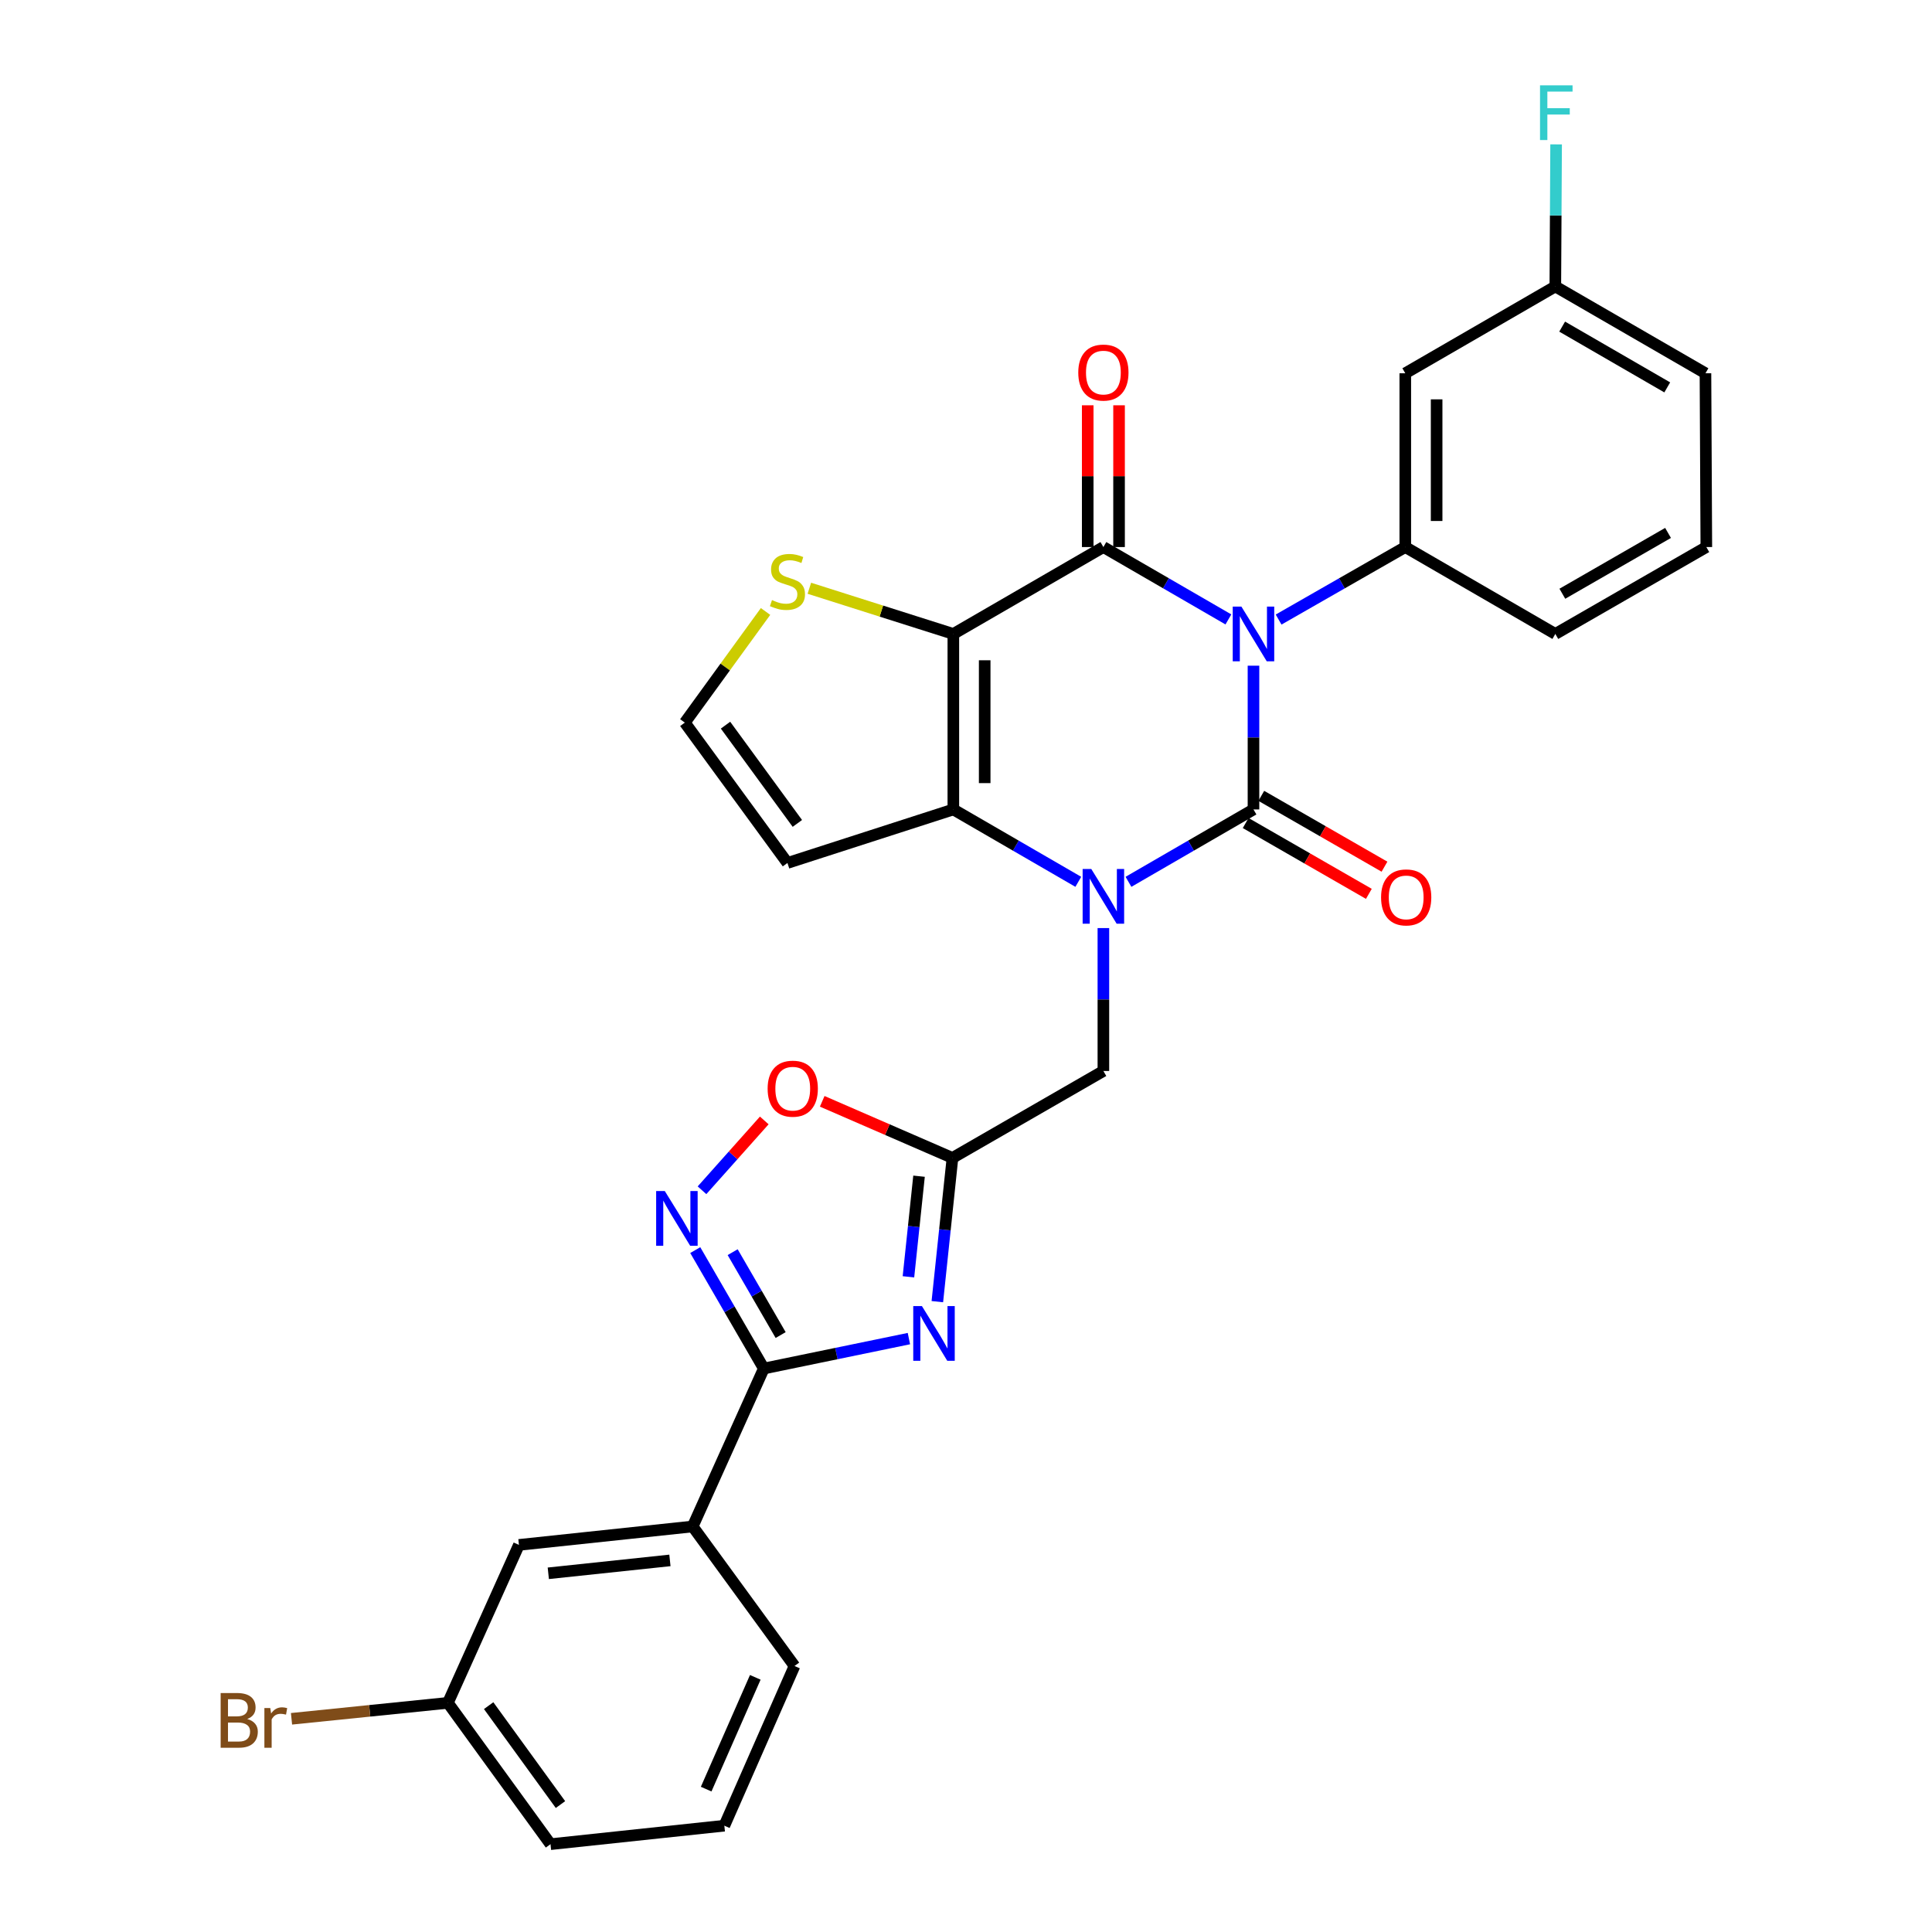 <?xml version='1.0' encoding='iso-8859-1'?>
<svg version='1.1' baseProfile='full'
              xmlns='http://www.w3.org/2000/svg'
                      xmlns:rdkit='http://www.rdkit.org/xml'
                      xmlns:xlink='http://www.w3.org/1999/xlink'
                  xml:space='preserve'
width='1000px' height='1000px' viewBox='0 0 1000 1000'>
<!-- END OF HEADER -->
<rect style='opacity:1.0;fill:#FFFFFF;stroke:none' width='1000' height='1000' x='0' y='0'> </rect>
<path class='bond-0' d='M 648.8,344.559 L 648.8,381.763' style='fill:none;fill-rule:evenodd;stroke:#0000FF;stroke-width:6px;stroke-linecap:butt;stroke-linejoin:miter;stroke-opacity:1' />
<path class='bond-0' d='M 648.8,381.763 L 648.8,418.967' style='fill:none;fill-rule:evenodd;stroke:#000000;stroke-width:6px;stroke-linecap:butt;stroke-linejoin:miter;stroke-opacity:1' />
<path class='bond-2' d='M 635.816,320.612 L 603.463,301.883' style='fill:none;fill-rule:evenodd;stroke:#0000FF;stroke-width:6px;stroke-linecap:butt;stroke-linejoin:miter;stroke-opacity:1' />
<path class='bond-2' d='M 603.463,301.883 L 571.111,283.155' style='fill:none;fill-rule:evenodd;stroke:#000000;stroke-width:6px;stroke-linecap:butt;stroke-linejoin:miter;stroke-opacity:1' />
<path class='bond-9' d='M 661.804,320.685 L 694.588,301.92' style='fill:none;fill-rule:evenodd;stroke:#0000FF;stroke-width:6px;stroke-linecap:butt;stroke-linejoin:miter;stroke-opacity:1' />
<path class='bond-9' d='M 694.588,301.92 L 727.373,283.155' style='fill:none;fill-rule:evenodd;stroke:#000000;stroke-width:6px;stroke-linecap:butt;stroke-linejoin:miter;stroke-opacity:1' />
<path class='bond-1' d='M 648.8,418.967 L 616.448,437.699' style='fill:none;fill-rule:evenodd;stroke:#000000;stroke-width:6px;stroke-linecap:butt;stroke-linejoin:miter;stroke-opacity:1' />
<path class='bond-1' d='M 616.448,437.699 L 584.095,456.431' style='fill:none;fill-rule:evenodd;stroke:#0000FF;stroke-width:6px;stroke-linecap:butt;stroke-linejoin:miter;stroke-opacity:1' />
<path class='bond-15' d='M 644.757,425.999 L 676.638,444.328' style='fill:none;fill-rule:evenodd;stroke:#000000;stroke-width:6px;stroke-linecap:butt;stroke-linejoin:miter;stroke-opacity:1' />
<path class='bond-15' d='M 676.638,444.328 L 708.519,462.657' style='fill:none;fill-rule:evenodd;stroke:#FF0000;stroke-width:6px;stroke-linecap:butt;stroke-linejoin:miter;stroke-opacity:1' />
<path class='bond-15' d='M 652.843,411.935 L 684.724,430.264' style='fill:none;fill-rule:evenodd;stroke:#000000;stroke-width:6px;stroke-linecap:butt;stroke-linejoin:miter;stroke-opacity:1' />
<path class='bond-15' d='M 684.724,430.264 L 716.605,448.593' style='fill:none;fill-rule:evenodd;stroke:#FF0000;stroke-width:6px;stroke-linecap:butt;stroke-linejoin:miter;stroke-opacity:1' />
<path class='bond-12' d='M 571.111,480.369 L 571.111,517.353' style='fill:none;fill-rule:evenodd;stroke:#0000FF;stroke-width:6px;stroke-linecap:butt;stroke-linejoin:miter;stroke-opacity:1' />
<path class='bond-12' d='M 571.111,517.353 L 571.111,554.337' style='fill:none;fill-rule:evenodd;stroke:#000000;stroke-width:6px;stroke-linecap:butt;stroke-linejoin:miter;stroke-opacity:1' />
<path class='bond-30' d='M 558.127,456.429 L 525.788,437.698' style='fill:none;fill-rule:evenodd;stroke:#0000FF;stroke-width:6px;stroke-linecap:butt;stroke-linejoin:miter;stroke-opacity:1' />
<path class='bond-30' d='M 525.788,437.698 L 493.449,418.967' style='fill:none;fill-rule:evenodd;stroke:#000000;stroke-width:6px;stroke-linecap:butt;stroke-linejoin:miter;stroke-opacity:1' />
<path class='bond-3' d='M 571.111,283.155 L 493.449,328.128' style='fill:none;fill-rule:evenodd;stroke:#000000;stroke-width:6px;stroke-linecap:butt;stroke-linejoin:miter;stroke-opacity:1' />
<path class='bond-18' d='M 579.222,283.155 L 579.222,246.466' style='fill:none;fill-rule:evenodd;stroke:#000000;stroke-width:6px;stroke-linecap:butt;stroke-linejoin:miter;stroke-opacity:1' />
<path class='bond-18' d='M 579.222,246.466 L 579.222,209.778' style='fill:none;fill-rule:evenodd;stroke:#FF0000;stroke-width:6px;stroke-linecap:butt;stroke-linejoin:miter;stroke-opacity:1' />
<path class='bond-18' d='M 563,283.155 L 563,246.466' style='fill:none;fill-rule:evenodd;stroke:#000000;stroke-width:6px;stroke-linecap:butt;stroke-linejoin:miter;stroke-opacity:1' />
<path class='bond-18' d='M 563,246.466 L 563,209.778' style='fill:none;fill-rule:evenodd;stroke:#FF0000;stroke-width:6px;stroke-linecap:butt;stroke-linejoin:miter;stroke-opacity:1' />
<path class='bond-4' d='M 493.449,328.128 L 493.449,418.967' style='fill:none;fill-rule:evenodd;stroke:#000000;stroke-width:6px;stroke-linecap:butt;stroke-linejoin:miter;stroke-opacity:1' />
<path class='bond-4' d='M 509.672,341.754 L 509.672,405.341' style='fill:none;fill-rule:evenodd;stroke:#000000;stroke-width:6px;stroke-linecap:butt;stroke-linejoin:miter;stroke-opacity:1' />
<path class='bond-11' d='M 493.449,328.128 L 456.183,316.303' style='fill:none;fill-rule:evenodd;stroke:#000000;stroke-width:6px;stroke-linecap:butt;stroke-linejoin:miter;stroke-opacity:1' />
<path class='bond-11' d='M 456.183,316.303 L 418.917,304.479' style='fill:none;fill-rule:evenodd;stroke:#CCCC00;stroke-width:6px;stroke-linecap:butt;stroke-linejoin:miter;stroke-opacity:1' />
<path class='bond-13' d='M 493.449,418.967 L 407.585,446.672' style='fill:none;fill-rule:evenodd;stroke:#000000;stroke-width:6px;stroke-linecap:butt;stroke-linejoin:miter;stroke-opacity:1' />
<path class='bond-5' d='M 485.167,673.733 L 489.082,636.535' style='fill:none;fill-rule:evenodd;stroke:#0000FF;stroke-width:6px;stroke-linecap:butt;stroke-linejoin:miter;stroke-opacity:1' />
<path class='bond-5' d='M 489.082,636.535 L 492.998,599.338' style='fill:none;fill-rule:evenodd;stroke:#000000;stroke-width:6px;stroke-linecap:butt;stroke-linejoin:miter;stroke-opacity:1' />
<path class='bond-5' d='M 470.208,660.875 L 472.949,634.837' style='fill:none;fill-rule:evenodd;stroke:#0000FF;stroke-width:6px;stroke-linecap:butt;stroke-linejoin:miter;stroke-opacity:1' />
<path class='bond-5' d='M 472.949,634.837 L 475.69,608.799' style='fill:none;fill-rule:evenodd;stroke:#000000;stroke-width:6px;stroke-linecap:butt;stroke-linejoin:miter;stroke-opacity:1' />
<path class='bond-6' d='M 470.447,692.856 L 432.896,700.601' style='fill:none;fill-rule:evenodd;stroke:#0000FF;stroke-width:6px;stroke-linecap:butt;stroke-linejoin:miter;stroke-opacity:1' />
<path class='bond-6' d='M 432.896,700.601 L 395.346,708.346' style='fill:none;fill-rule:evenodd;stroke:#000000;stroke-width:6px;stroke-linecap:butt;stroke-linejoin:miter;stroke-opacity:1' />
<path class='bond-14' d='M 395.346,708.346 L 358.529,790.1' style='fill:none;fill-rule:evenodd;stroke:#000000;stroke-width:6px;stroke-linecap:butt;stroke-linejoin:miter;stroke-opacity:1' />
<path class='bond-33' d='M 395.346,708.346 L 377.603,677.699' style='fill:none;fill-rule:evenodd;stroke:#000000;stroke-width:6px;stroke-linecap:butt;stroke-linejoin:miter;stroke-opacity:1' />
<path class='bond-33' d='M 377.603,677.699 L 359.861,647.052' style='fill:none;fill-rule:evenodd;stroke:#0000FF;stroke-width:6px;stroke-linecap:butt;stroke-linejoin:miter;stroke-opacity:1' />
<path class='bond-33' d='M 404.063,691.024 L 391.643,669.571' style='fill:none;fill-rule:evenodd;stroke:#000000;stroke-width:6px;stroke-linecap:butt;stroke-linejoin:miter;stroke-opacity:1' />
<path class='bond-33' d='M 391.643,669.571 L 379.223,648.118' style='fill:none;fill-rule:evenodd;stroke:#0000FF;stroke-width:6px;stroke-linecap:butt;stroke-linejoin:miter;stroke-opacity:1' />
<path class='bond-7' d='M 492.998,599.338 L 571.111,554.337' style='fill:none;fill-rule:evenodd;stroke:#000000;stroke-width:6px;stroke-linecap:butt;stroke-linejoin:miter;stroke-opacity:1' />
<path class='bond-10' d='M 492.998,599.338 L 459.288,584.69' style='fill:none;fill-rule:evenodd;stroke:#000000;stroke-width:6px;stroke-linecap:butt;stroke-linejoin:miter;stroke-opacity:1' />
<path class='bond-10' d='M 459.288,584.69 L 425.578,570.041' style='fill:none;fill-rule:evenodd;stroke:#FF0000;stroke-width:6px;stroke-linecap:butt;stroke-linejoin:miter;stroke-opacity:1' />
<path class='bond-8' d='M 363.356,616.08 L 379.472,598.009' style='fill:none;fill-rule:evenodd;stroke:#0000FF;stroke-width:6px;stroke-linecap:butt;stroke-linejoin:miter;stroke-opacity:1' />
<path class='bond-8' d='M 379.472,598.009 L 395.588,579.937' style='fill:none;fill-rule:evenodd;stroke:#FF0000;stroke-width:6px;stroke-linecap:butt;stroke-linejoin:miter;stroke-opacity:1' />
<path class='bond-16' d='M 727.373,283.155 L 727.373,193.208' style='fill:none;fill-rule:evenodd;stroke:#000000;stroke-width:6px;stroke-linecap:butt;stroke-linejoin:miter;stroke-opacity:1' />
<path class='bond-16' d='M 743.596,269.663 L 743.596,206.7' style='fill:none;fill-rule:evenodd;stroke:#000000;stroke-width:6px;stroke-linecap:butt;stroke-linejoin:miter;stroke-opacity:1' />
<path class='bond-22' d='M 727.373,283.155 L 805.035,328.128' style='fill:none;fill-rule:evenodd;stroke:#000000;stroke-width:6px;stroke-linecap:butt;stroke-linejoin:miter;stroke-opacity:1' />
<path class='bond-17' d='M 396.245,316.496 L 375.355,345.258' style='fill:none;fill-rule:evenodd;stroke:#CCCC00;stroke-width:6px;stroke-linecap:butt;stroke-linejoin:miter;stroke-opacity:1' />
<path class='bond-17' d='M 375.355,345.258 L 354.464,374.021' style='fill:none;fill-rule:evenodd;stroke:#000000;stroke-width:6px;stroke-linecap:butt;stroke-linejoin:miter;stroke-opacity:1' />
<path class='bond-32' d='M 407.585,446.672 L 354.464,374.021' style='fill:none;fill-rule:evenodd;stroke:#000000;stroke-width:6px;stroke-linecap:butt;stroke-linejoin:miter;stroke-opacity:1' />
<path class='bond-32' d='M 412.712,426.199 L 375.528,375.343' style='fill:none;fill-rule:evenodd;stroke:#000000;stroke-width:6px;stroke-linecap:butt;stroke-linejoin:miter;stroke-opacity:1' />
<path class='bond-19' d='M 358.529,790.1 L 268.6,799.636' style='fill:none;fill-rule:evenodd;stroke:#000000;stroke-width:6px;stroke-linecap:butt;stroke-linejoin:miter;stroke-opacity:1' />
<path class='bond-19' d='M 346.75,807.663 L 283.8,814.338' style='fill:none;fill-rule:evenodd;stroke:#000000;stroke-width:6px;stroke-linecap:butt;stroke-linejoin:miter;stroke-opacity:1' />
<path class='bond-25' d='M 358.529,790.1 L 411.235,862.319' style='fill:none;fill-rule:evenodd;stroke:#000000;stroke-width:6px;stroke-linecap:butt;stroke-linejoin:miter;stroke-opacity:1' />
<path class='bond-20' d='M 727.373,193.208 L 805.035,148.271' style='fill:none;fill-rule:evenodd;stroke:#000000;stroke-width:6px;stroke-linecap:butt;stroke-linejoin:miter;stroke-opacity:1' />
<path class='bond-21' d='M 268.6,799.636 L 231.829,881.399' style='fill:none;fill-rule:evenodd;stroke:#000000;stroke-width:6px;stroke-linecap:butt;stroke-linejoin:miter;stroke-opacity:1' />
<path class='bond-23' d='M 805.035,148.271 L 805.238,111.502' style='fill:none;fill-rule:evenodd;stroke:#000000;stroke-width:6px;stroke-linecap:butt;stroke-linejoin:miter;stroke-opacity:1' />
<path class='bond-23' d='M 805.238,111.502 L 805.44,74.733' style='fill:none;fill-rule:evenodd;stroke:#33CCCC;stroke-width:6px;stroke-linecap:butt;stroke-linejoin:miter;stroke-opacity:1' />
<path class='bond-31' d='M 805.035,148.271 L 882.742,193.208' style='fill:none;fill-rule:evenodd;stroke:#000000;stroke-width:6px;stroke-linecap:butt;stroke-linejoin:miter;stroke-opacity:1' />
<path class='bond-31' d='M 808.57,169.056 L 862.965,200.512' style='fill:none;fill-rule:evenodd;stroke:#000000;stroke-width:6px;stroke-linecap:butt;stroke-linejoin:miter;stroke-opacity:1' />
<path class='bond-24' d='M 231.829,881.399 L 191.357,885.522' style='fill:none;fill-rule:evenodd;stroke:#000000;stroke-width:6px;stroke-linecap:butt;stroke-linejoin:miter;stroke-opacity:1' />
<path class='bond-24' d='M 191.357,885.522 L 150.886,889.645' style='fill:none;fill-rule:evenodd;stroke:#7F4C19;stroke-width:6px;stroke-linecap:butt;stroke-linejoin:miter;stroke-opacity:1' />
<path class='bond-34' d='M 231.829,881.399 L 284.94,954.545' style='fill:none;fill-rule:evenodd;stroke:#000000;stroke-width:6px;stroke-linecap:butt;stroke-linejoin:miter;stroke-opacity:1' />
<path class='bond-34' d='M 252.923,882.839 L 290.101,934.042' style='fill:none;fill-rule:evenodd;stroke:#000000;stroke-width:6px;stroke-linecap:butt;stroke-linejoin:miter;stroke-opacity:1' />
<path class='bond-26' d='M 805.035,328.128 L 883.193,283.155' style='fill:none;fill-rule:evenodd;stroke:#000000;stroke-width:6px;stroke-linecap:butt;stroke-linejoin:miter;stroke-opacity:1' />
<path class='bond-26' d='M 808.668,307.321 L 863.378,275.84' style='fill:none;fill-rule:evenodd;stroke:#000000;stroke-width:6px;stroke-linecap:butt;stroke-linejoin:miter;stroke-opacity:1' />
<path class='bond-27' d='M 411.235,862.319 L 374.914,944.974' style='fill:none;fill-rule:evenodd;stroke:#000000;stroke-width:6px;stroke-linecap:butt;stroke-linejoin:miter;stroke-opacity:1' />
<path class='bond-27' d='M 390.935,868.191 L 365.51,926.049' style='fill:none;fill-rule:evenodd;stroke:#000000;stroke-width:6px;stroke-linecap:butt;stroke-linejoin:miter;stroke-opacity:1' />
<path class='bond-28' d='M 883.193,283.155 L 882.742,193.208' style='fill:none;fill-rule:evenodd;stroke:#000000;stroke-width:6px;stroke-linecap:butt;stroke-linejoin:miter;stroke-opacity:1' />
<path class='bond-29' d='M 374.914,944.974 L 284.94,954.545' style='fill:none;fill-rule:evenodd;stroke:#000000;stroke-width:6px;stroke-linecap:butt;stroke-linejoin:miter;stroke-opacity:1' />
<path  class='atom-0' d='M 642.54 313.968
L 651.82 328.968
Q 652.74 330.448, 654.22 333.128
Q 655.7 335.808, 655.78 335.968
L 655.78 313.968
L 659.54 313.968
L 659.54 342.288
L 655.66 342.288
L 645.7 325.888
Q 644.54 323.968, 643.3 321.768
Q 642.1 319.568, 641.74 318.888
L 641.74 342.288
L 638.06 342.288
L 638.06 313.968
L 642.54 313.968
' fill='#0000FF'/>
<path  class='atom-2' d='M 564.851 449.789
L 574.131 464.789
Q 575.051 466.269, 576.531 468.949
Q 578.011 471.629, 578.091 471.789
L 578.091 449.789
L 581.851 449.789
L 581.851 478.109
L 577.971 478.109
L 568.011 461.709
Q 566.851 459.789, 565.611 457.589
Q 564.411 455.389, 564.051 454.709
L 564.051 478.109
L 560.371 478.109
L 560.371 449.789
L 564.851 449.789
' fill='#0000FF'/>
<path  class='atom-6' d='M 477.176 676.017
L 486.456 691.017
Q 487.376 692.497, 488.856 695.177
Q 490.336 697.857, 490.416 698.017
L 490.416 676.017
L 494.176 676.017
L 494.176 704.337
L 490.296 704.337
L 480.336 687.937
Q 479.176 686.017, 477.936 683.817
Q 476.736 681.617, 476.376 680.937
L 476.376 704.337
L 472.696 704.337
L 472.696 676.017
L 477.176 676.017
' fill='#0000FF'/>
<path  class='atom-9' d='M 344.103 616.488
L 353.383 631.488
Q 354.303 632.968, 355.783 635.648
Q 357.263 638.328, 357.343 638.488
L 357.343 616.488
L 361.103 616.488
L 361.103 644.808
L 357.223 644.808
L 347.263 628.408
Q 346.103 626.488, 344.863 624.288
Q 343.663 622.088, 343.303 621.408
L 343.303 644.808
L 339.623 644.808
L 339.623 616.488
L 344.103 616.488
' fill='#0000FF'/>
<path  class='atom-11' d='M 397.325 563.493
Q 397.325 556.693, 400.685 552.893
Q 404.045 549.093, 410.325 549.093
Q 416.605 549.093, 419.965 552.893
Q 423.325 556.693, 423.325 563.493
Q 423.325 570.373, 419.925 574.293
Q 416.525 578.173, 410.325 578.173
Q 404.085 578.173, 400.685 574.293
Q 397.325 570.413, 397.325 563.493
M 410.325 574.973
Q 414.645 574.973, 416.965 572.093
Q 419.325 569.173, 419.325 563.493
Q 419.325 557.933, 416.965 555.133
Q 414.645 552.293, 410.325 552.293
Q 406.005 552.293, 403.645 555.093
Q 401.325 557.893, 401.325 563.493
Q 401.325 569.213, 403.645 572.093
Q 406.005 574.973, 410.325 574.973
' fill='#FF0000'/>
<path  class='atom-12' d='M 399.585 310.603
Q 399.905 310.723, 401.225 311.283
Q 402.545 311.843, 403.985 312.203
Q 405.465 312.523, 406.905 312.523
Q 409.585 312.523, 411.145 311.243
Q 412.705 309.923, 412.705 307.643
Q 412.705 306.083, 411.905 305.123
Q 411.145 304.163, 409.945 303.643
Q 408.745 303.123, 406.745 302.523
Q 404.225 301.763, 402.705 301.043
Q 401.225 300.323, 400.145 298.803
Q 399.105 297.283, 399.105 294.723
Q 399.105 291.163, 401.505 288.963
Q 403.945 286.763, 408.745 286.763
Q 412.025 286.763, 415.745 288.323
L 414.825 291.403
Q 411.425 290.003, 408.865 290.003
Q 406.105 290.003, 404.585 291.163
Q 403.065 292.283, 403.105 294.243
Q 403.105 295.763, 403.865 296.683
Q 404.665 297.603, 405.785 298.123
Q 406.945 298.643, 408.865 299.243
Q 411.425 300.043, 412.945 300.843
Q 414.465 301.643, 415.545 303.283
Q 416.665 304.883, 416.665 307.643
Q 416.665 311.563, 414.025 313.683
Q 411.425 315.763, 407.065 315.763
Q 404.545 315.763, 402.625 315.203
Q 400.745 314.683, 398.505 313.763
L 399.585 310.603
' fill='#CCCC00'/>
<path  class='atom-16' d='M 714.841 464.489
Q 714.841 457.689, 718.201 453.889
Q 721.561 450.089, 727.841 450.089
Q 734.121 450.089, 737.481 453.889
Q 740.841 457.689, 740.841 464.489
Q 740.841 471.369, 737.441 475.289
Q 734.041 479.169, 727.841 479.169
Q 721.601 479.169, 718.201 475.289
Q 714.841 471.409, 714.841 464.489
M 727.841 475.969
Q 732.161 475.969, 734.481 473.089
Q 736.841 470.169, 736.841 464.489
Q 736.841 458.929, 734.481 456.129
Q 732.161 453.289, 727.841 453.289
Q 723.521 453.289, 721.161 456.089
Q 718.841 458.889, 718.841 464.489
Q 718.841 470.209, 721.161 473.089
Q 723.521 475.969, 727.841 475.969
' fill='#FF0000'/>
<path  class='atom-19' d='M 558.111 192.838
Q 558.111 186.038, 561.471 182.238
Q 564.831 178.438, 571.111 178.438
Q 577.391 178.438, 580.751 182.238
Q 584.111 186.038, 584.111 192.838
Q 584.111 199.718, 580.711 203.638
Q 577.311 207.518, 571.111 207.518
Q 564.871 207.518, 561.471 203.638
Q 558.111 199.758, 558.111 192.838
M 571.111 204.318
Q 575.431 204.318, 577.751 201.438
Q 580.111 198.518, 580.111 192.838
Q 580.111 187.278, 577.751 184.478
Q 575.431 181.638, 571.111 181.638
Q 566.791 181.638, 564.431 184.438
Q 562.111 187.238, 562.111 192.838
Q 562.111 198.558, 564.431 201.438
Q 566.791 204.318, 571.111 204.318
' fill='#FF0000'/>
<path  class='atom-24' d='M 797.111 44.165
L 813.951 44.165
L 813.951 47.405
L 800.911 47.405
L 800.911 56.005
L 812.511 56.005
L 812.511 59.285
L 800.911 59.285
L 800.911 72.485
L 797.111 72.485
L 797.111 44.165
' fill='#33CCCC'/>
<path  class='atom-25' d='M 127.967 889.754
Q 130.687 890.514, 132.047 892.194
Q 133.447 893.834, 133.447 896.274
Q 133.447 900.194, 130.927 902.434
Q 128.447 904.634, 123.727 904.634
L 114.207 904.634
L 114.207 876.314
L 122.567 876.314
Q 127.407 876.314, 129.847 878.274
Q 132.287 880.234, 132.287 883.834
Q 132.287 888.114, 127.967 889.754
M 118.007 879.514
L 118.007 888.394
L 122.567 888.394
Q 125.367 888.394, 126.807 887.274
Q 128.287 886.114, 128.287 883.834
Q 128.287 879.514, 122.567 879.514
L 118.007 879.514
M 123.727 901.434
Q 126.487 901.434, 127.967 900.114
Q 129.447 898.794, 129.447 896.274
Q 129.447 893.954, 127.807 892.794
Q 126.207 891.594, 123.127 891.594
L 118.007 891.594
L 118.007 901.434
L 123.727 901.434
' fill='#7F4C19'/>
<path  class='atom-25' d='M 139.887 884.074
L 140.327 886.914
Q 142.487 883.714, 146.007 883.714
Q 147.127 883.714, 148.647 884.114
L 148.047 887.474
Q 146.327 887.074, 145.367 887.074
Q 143.687 887.074, 142.567 887.754
Q 141.487 888.394, 140.607 889.954
L 140.607 904.634
L 136.847 904.634
L 136.847 884.074
L 139.887 884.074
' fill='#7F4C19'/>
</svg>
